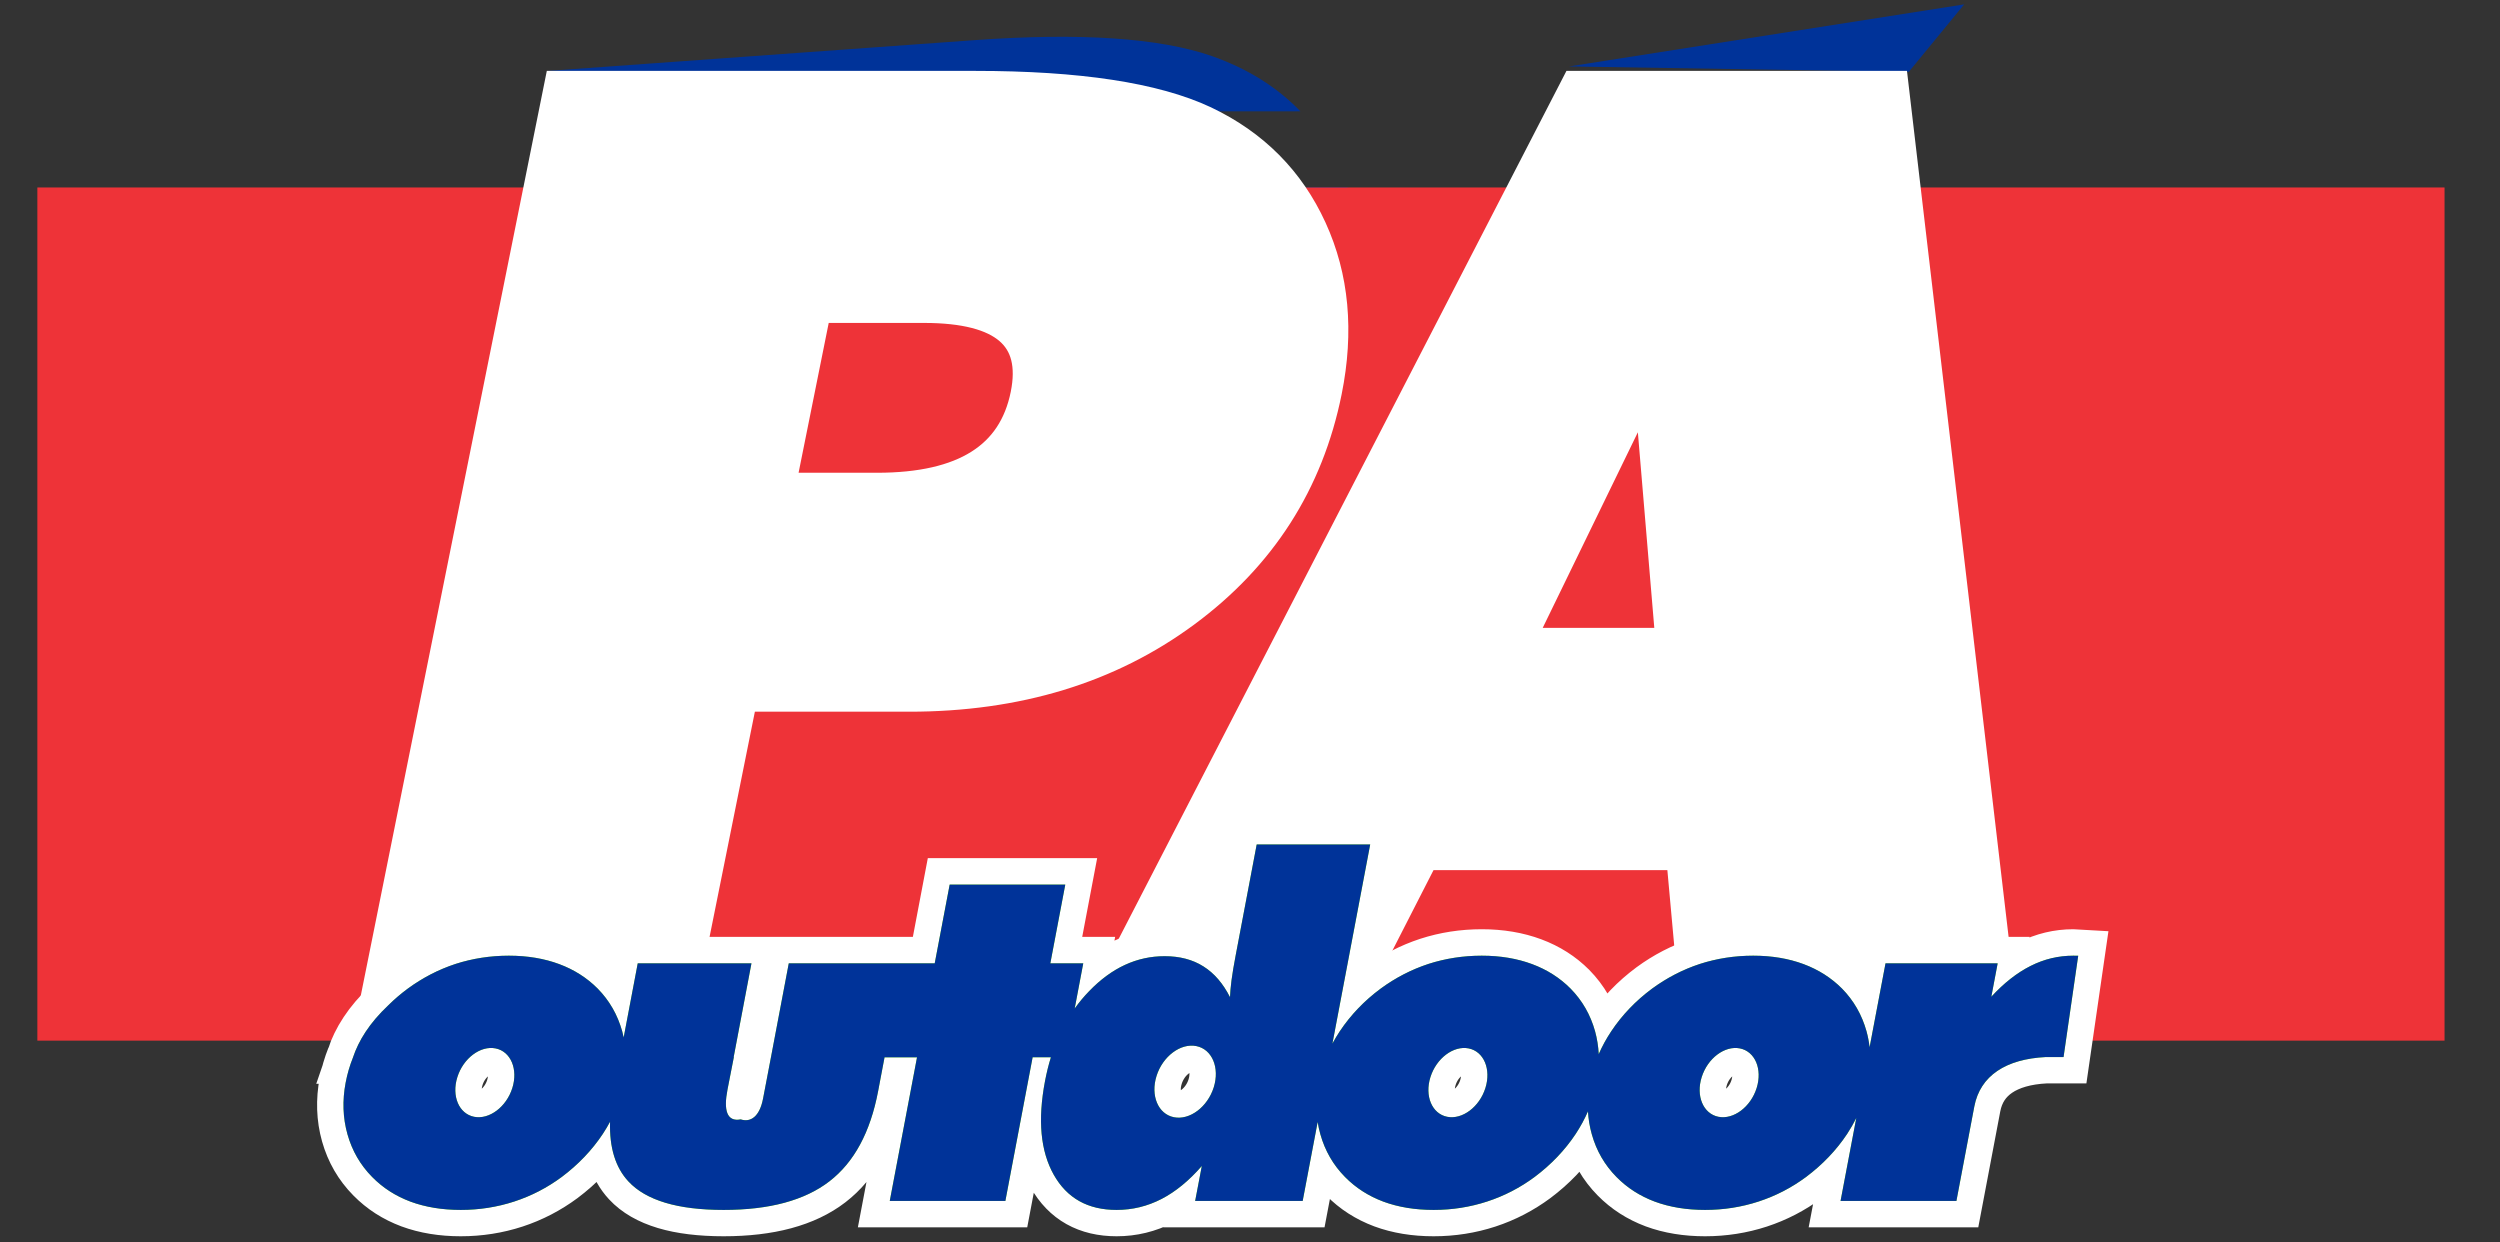 <?xml version="1.0" encoding="UTF-8" standalone="no"?>
<!DOCTYPE svg PUBLIC "-//W3C//DTD SVG 1.1//EN" "http://www.w3.org/Graphics/SVG/1.1/DTD/svg11.dtd">
<svg width="100%" height="100%" viewBox="0 0 161 80" version="1.1" xmlns="http://www.w3.org/2000/svg" xmlns:xlink="http://www.w3.org/1999/xlink" xml:space="preserve" xmlns:serif="http://www.serif.com/" style="fill-rule:evenodd;clip-rule:evenodd;stroke-miterlimit:22.926;">
    <rect x="0" y="0" width="161" height="80" fill="#333333" stroke="none"/>
    <g transform="matrix(1.145,0,0,1.145,2.406,0.282)">
        <g id="Camada-1" serif:id="Camada 1">
            <g transform="matrix(1,0,0,1,108.373,3.794)">
                <path d="M0,-3.794L-22.226,-0.303L-3.114,0L0,-3.794Z" style="fill:rgb(0,51,153);fill-rule:nonzero;"/>
            </g>
            <g transform="matrix(1,0,0,1,41.809,21.523)">
                <path d="M0,13.69L-2.506,32.371L-19.965,33.63L-13.947,-11.224L31.881,-11.224C32.559,-9.307 32.743,-7.195 32.433,-4.882C31.776,0.016 29.379,4.11 25.26,7.386C21.124,10.676 15.944,12.54 9.732,12.988L0,13.69ZM-13.372,-15.508L-13.067,-17.783L10.884,-19.51C16.844,-19.94 21.303,-19.638 24.249,-18.616C26.254,-17.911 27.912,-16.873 29.231,-15.508L-13.372,-15.508ZM1.229,2.665L6.979,2.25C12.055,1.884 14.807,0.004 15.266,-3.415C15.697,-6.629 13.57,-8.068 8.887,-7.729L2.563,-7.273L1.229,2.665Z" style="fill:rgb(0,51,153);fill-rule:nonzero;"/>
            </g>
            <g transform="matrix(1,0,0,1,0,-1.314)">
                <rect x="0" y="11.612" width="135.391" height="47.986" style="fill:rgb(238,51,56);"/>
            </g>
            <g transform="matrix(1,0,0,1,39.566,24.175)">
                <path d="M0,14.643L-3.917,34.111L-20.901,34.111L-10.122,-19.469L13.179,-19.469C18.976,-19.469 23.264,-18.813 26.031,-17.513C28.796,-16.201 30.779,-14.191 32.01,-11.498C33.242,-8.804 33.522,-5.79 32.848,-2.44C31.821,2.664 29.177,6.791 24.931,9.927C20.669,13.076 15.51,14.643 9.467,14.643L0,14.643ZM2.07,3.134L7.663,3.134C12.601,3.133 15.413,1.365 16.129,-2.199C16.803,-5.548 14.862,-7.223 10.306,-7.223L4.153,-7.223L2.07,3.134ZM53.953,34.112L52.994,23.553L38.37,23.553L32.972,34.112L19.384,34.111L47.025,-19.469L64.731,-19.469L71.019,34.111L53.953,34.112ZM43.56,11.856L52.427,11.857L51.121,-3.686L43.56,11.856Z" style="fill:none;fill-rule:nonzero;stroke:white;stroke-width:1.93px;"/>
            </g>
            <g transform="matrix(1,0,0,1,39.57,24.173)">
                <path d="M0,14.643L-3.917,34.112L-20.901,34.112L-10.122,-19.469L13.179,-19.469C18.977,-19.469 23.265,-18.813 26.031,-17.513C28.796,-16.2 30.779,-14.19 32.011,-11.498C33.242,-8.804 33.522,-5.789 32.849,-2.439C31.821,2.665 29.177,6.792 24.931,9.927C20.669,13.076 15.511,14.643 9.467,14.643L0,14.643ZM2.07,3.134L7.663,3.134C12.602,3.134 15.413,1.366 16.13,-2.199C16.804,-5.548 14.862,-7.223 10.306,-7.223L4.153,-7.223L2.07,3.134ZM53.953,34.112L52.994,23.553L38.37,23.553L32.972,34.112L19.384,34.112L47.025,-19.469L64.732,-19.469L71.019,34.112L53.953,34.112ZM43.56,11.857L52.428,11.857L51.121,-3.685L43.56,11.857Z" style="fill:white;fill-rule:nonzero;"/>
            </g>
            <g transform="matrix(1,0,0,1,17.752,55.823)">
                <path d="M0,3.405C0.318,2.46 0.909,1.485 2.001,0.455C2.334,0.126 2.695,-0.181 3.082,-0.467C3.919,-1.081 4.811,-1.541 5.767,-1.855C6.724,-2.164 7.725,-2.32 8.769,-2.32C9.816,-2.32 10.758,-2.159 11.6,-1.846C12.442,-1.532 13.164,-1.073 13.765,-0.467C14.425,0.205 14.883,1.005 15.141,1.928C15.173,2.045 15.201,2.163 15.225,2.279L16.016,-1.89L22.412,-1.89L21.412,3.381L21.422,3.381L21.065,5.206C20.835,6.384 21.033,7.036 21.808,6.888C22.369,7.07 22.871,6.731 23.065,5.716L23.511,3.381L23.512,3.381L23.536,3.255L23.537,3.25L24.511,-1.89L32.72,-1.89L33.561,-6.32L40.063,-6.32L39.222,-1.89L41.074,-1.89L40.592,0.651C40.84,0.305 41.111,-0.021 41.406,-0.325C42.672,-1.639 44.086,-2.292 45.651,-2.292C46.495,-2.292 47.224,-2.103 47.832,-1.718C48.444,-1.333 48.939,-0.754 49.329,0.014C49.34,-0.255 49.365,-0.577 49.415,-0.953C49.464,-1.329 49.543,-1.793 49.648,-2.346L50.829,-8.574L57.212,-8.574L55.088,2.624C55.213,2.39 55.352,2.16 55.502,1.933C56.115,1.013 56.881,0.215 57.801,-0.467C58.638,-1.081 59.53,-1.541 60.486,-1.855C61.442,-2.164 62.444,-2.32 63.487,-2.32C64.535,-2.32 65.478,-2.159 66.319,-1.846C67.162,-1.532 67.883,-1.073 68.484,-0.467C69.144,0.205 69.602,1.005 69.86,1.928C69.975,2.348 70.043,2.778 70.067,3.217C70.258,2.779 70.493,2.349 70.77,1.933C71.382,1.013 72.148,0.215 73.069,-0.467C73.906,-1.081 74.797,-1.541 75.754,-1.855C76.71,-2.164 77.711,-2.32 78.755,-2.32C79.803,-2.32 80.745,-2.159 81.587,-1.846C82.429,-1.532 83.151,-1.073 83.752,-0.467C84.412,0.205 84.869,1.005 85.128,1.928C85.208,2.224 85.266,2.525 85.302,2.831L86.197,-1.89L92.505,-1.89L92.148,-0.012C92.856,-0.781 93.593,-1.36 94.356,-1.744C95.119,-2.128 95.919,-2.32 96.759,-2.32C96.88,-2.32 96.974,-2.32 97.035,-2.316L96.21,3.381L95.209,3.382C92.98,3.492 91.521,4.422 91.191,6.167L90.184,11.475L83.668,11.475L84.554,6.809C84.402,7.112 84.231,7.411 84.038,7.705C83.432,8.62 82.659,9.428 81.727,10.127C80.909,10.732 80.022,11.192 79.061,11.507C78.1,11.82 77.097,11.979 76.049,11.979C75.006,11.979 74.063,11.825 73.224,11.515C72.387,11.201 71.669,10.741 71.065,10.127C70.401,9.455 69.939,8.655 69.677,7.727C69.559,7.305 69.486,6.874 69.462,6.435C69.272,6.868 69.043,7.291 68.771,7.705C68.164,8.62 67.392,9.428 66.459,10.127C65.642,10.732 64.754,11.192 63.793,11.507C62.832,11.82 61.829,11.979 60.781,11.979C59.738,11.979 58.795,11.825 57.957,11.515C57.119,11.201 56.402,10.741 55.798,10.127C55.134,9.455 54.671,8.655 54.41,7.727C54.346,7.499 54.295,7.266 54.258,7.033L53.415,11.475L47.369,11.475L47.742,9.509C47.024,10.335 46.27,10.954 45.476,11.365C44.677,11.776 43.838,11.979 42.95,11.979C41.333,11.979 40.157,11.32 39.414,9.999C38.669,8.677 38.507,6.927 38.922,4.739C39.011,4.271 39.122,3.823 39.254,3.395L38.226,3.395L36.693,11.475L30.191,11.475L31.724,3.397L29.897,3.397L29.537,5.301C29.098,7.612 28.184,9.305 26.792,10.375C25.405,11.444 23.421,11.979 20.848,11.979C18.267,11.979 16.481,11.444 15.49,10.375C14.761,9.591 14.417,8.471 14.459,7.019C14.335,7.251 14.2,7.479 14.052,7.705C13.444,8.62 12.672,9.428 11.74,10.127C10.922,10.732 10.035,11.192 9.074,11.507C8.112,11.82 7.11,11.979 6.062,11.979C5.019,11.979 4.076,11.825 3.237,11.515C2.399,11.201 1.682,10.741 1.079,10.127C0.415,9.455 -0.048,8.655 -0.31,7.727C-0.571,6.799 -0.603,5.826 -0.412,4.818C-0.321,4.337 -0.184,3.865 0.001,3.405L0,3.405ZM8.021,2.896C8.874,3.065 9.296,4.063 8.962,5.126C8.628,6.187 7.666,6.91 6.812,6.741C5.958,6.571 5.537,5.573 5.87,4.511C6.204,3.45 7.167,2.726 8.021,2.896ZM78.007,2.896C78.861,3.065 79.283,4.063 78.949,5.126C78.615,6.187 77.652,6.91 76.799,6.741C75.945,6.571 75.523,5.573 75.857,4.511C76.191,3.45 77.154,2.726 78.007,2.896ZM62.75,2.896C63.604,3.065 64.026,4.063 63.692,5.126C63.358,6.187 62.396,6.91 61.542,6.741C60.688,6.571 60.267,5.573 60.601,4.511C60.934,3.45 61.897,2.726 62.75,2.896ZM47.433,2.764C48.321,2.941 48.76,3.98 48.413,5.085C48.065,6.19 47.063,6.943 46.175,6.766C45.286,6.591 44.847,5.551 45.195,4.446C45.542,3.342 46.544,2.589 47.433,2.764Z" style="fill:none;fill-rule:nonzero;stroke:white;stroke-width:2.97px;"/>
            </g>
            <g transform="matrix(1,0,0,1,17.752,55.827)">
                <path d="M0,3.403C0.318,2.459 0.909,1.484 2.001,0.454C2.334,0.125 2.694,-0.182 3.082,-0.469C3.919,-1.082 4.81,-1.542 5.767,-1.857C6.723,-2.165 7.725,-2.321 8.768,-2.321C9.816,-2.321 10.758,-2.161 11.6,-1.848C12.442,-1.534 13.164,-1.074 13.765,-0.469C14.424,0.204 14.883,1.004 15.141,1.927C15.172,2.043 15.201,2.161 15.225,2.278L16.016,-1.892L22.412,-1.892L21.412,3.38L21.422,3.38L21.065,5.204C20.835,6.382 21.032,7.034 21.807,6.886C22.369,7.068 22.871,6.73 23.065,5.715L23.511,3.38L23.512,3.38L23.536,3.253L23.536,3.249L24.511,-1.892L32.72,-1.892L33.561,-6.321L40.063,-6.321L39.222,-1.892L41.074,-1.892L40.592,0.649C40.839,0.303 41.111,-0.023 41.406,-0.326C42.672,-1.64 44.086,-2.293 45.651,-2.293C46.495,-2.293 47.224,-2.104 47.831,-1.719C48.444,-1.335 48.939,-0.755 49.328,0.013C49.339,-0.256 49.365,-0.579 49.415,-0.954C49.464,-1.33 49.543,-1.794 49.648,-2.347L50.829,-8.575L57.212,-8.575L55.088,2.622C55.213,2.389 55.352,2.159 55.502,1.931C56.115,1.012 56.881,0.213 57.801,-0.469C58.638,-1.082 59.53,-1.542 60.486,-1.857C61.442,-2.165 62.444,-2.321 63.487,-2.321C64.535,-2.321 65.477,-2.161 66.319,-1.848C67.162,-1.534 67.883,-1.074 68.484,-0.469C69.144,0.204 69.602,1.004 69.86,1.927C69.975,2.346 70.043,2.776 70.067,3.215C70.258,2.777 70.493,2.348 70.77,1.931C71.382,1.012 72.148,0.213 73.068,-0.469C73.906,-1.082 74.797,-1.542 75.754,-1.857C76.71,-2.165 77.711,-2.321 78.755,-2.321C79.803,-2.321 80.745,-2.161 81.587,-1.848C82.429,-1.534 83.15,-1.074 83.752,-0.469C84.411,0.204 84.869,1.004 85.127,1.927C85.208,2.222 85.266,2.524 85.301,2.83L86.197,-1.892L92.504,-1.892L92.148,-0.013C92.856,-0.783 93.593,-1.361 94.356,-1.745C95.118,-2.13 95.919,-2.321 96.759,-2.321C96.88,-2.321 96.973,-2.321 97.034,-2.317L96.21,3.38L95.209,3.38C92.979,3.491 91.521,4.42 91.19,6.165L90.184,11.473L83.668,11.473L84.553,6.807C84.402,7.111 84.231,7.41 84.038,7.704C83.432,8.618 82.659,9.427 81.727,10.126C80.909,10.731 80.021,11.191 79.061,11.505C78.099,11.819 77.096,11.978 76.048,11.978C75.006,11.978 74.063,11.823 73.224,11.513C72.387,11.2 71.669,10.74 71.065,10.126C70.401,9.454 69.938,8.654 69.677,7.725C69.558,7.303 69.486,6.873 69.461,6.434C69.272,6.867 69.043,7.29 68.771,7.704C68.164,8.618 67.392,9.427 66.459,10.126C65.642,10.731 64.754,11.191 63.793,11.505C62.832,11.819 61.829,11.978 60.781,11.978C59.738,11.978 58.795,11.823 57.957,11.513C57.119,11.2 56.402,10.74 55.797,10.126C55.134,9.454 54.671,8.654 54.41,7.725C54.346,7.497 54.294,7.265 54.258,7.032L53.415,11.473L47.368,11.473L47.742,9.507C47.024,10.334 46.269,10.952 45.476,11.363C44.677,11.774 43.838,11.978 42.95,11.978C41.332,11.978 40.157,11.319 39.414,9.998C38.669,8.675 38.507,6.925 38.922,4.737C39.011,4.27 39.121,3.822 39.254,3.393L38.226,3.393L36.693,11.473L30.191,11.473L31.724,3.395L29.897,3.396L29.536,5.299C29.098,7.61 28.184,9.303 26.792,10.374C25.405,11.443 23.42,11.978 20.848,11.978C18.267,11.978 16.481,11.443 15.49,10.374C14.761,9.59 14.417,8.469 14.459,7.018C14.335,7.249 14.2,7.478 14.051,7.704C13.444,8.618 12.672,9.427 11.74,10.126C10.922,10.731 10.035,11.191 9.074,11.505C8.112,11.819 7.11,11.978 6.062,11.978C5.019,11.978 4.076,11.823 3.237,11.513C2.399,11.2 1.682,10.74 1.079,10.126C0.415,9.454 -0.048,8.654 -0.31,7.725C-0.571,6.798 -0.604,5.825 -0.412,4.817C-0.321,4.336 -0.184,3.863 0.001,3.403L0,3.403ZM8.021,2.894C8.874,3.064 9.296,4.062 8.962,5.124C8.628,6.186 7.666,6.909 6.812,6.74C5.958,6.57 5.536,5.572 5.87,4.51C6.204,3.448 7.167,2.725 8.021,2.894M78.007,2.894C78.861,3.064 79.282,4.062 78.948,5.124C78.615,6.186 77.652,6.909 76.798,6.74C75.944,6.57 75.523,5.572 75.857,4.51C76.19,3.448 77.153,2.725 78.007,2.894M62.75,2.894C63.604,3.064 64.026,4.062 63.692,5.124C63.358,6.186 62.395,6.909 61.542,6.74C60.688,6.57 60.267,5.572 60.6,4.51C60.934,3.448 61.896,2.725 62.75,2.894M47.433,2.763C48.321,2.94 48.76,3.979 48.413,5.084C48.065,6.189 47.063,6.942 46.174,6.765C45.286,6.589 44.847,5.549 45.195,4.444C45.542,3.34 46.544,2.587 47.433,2.763" style="fill:rgb(153,255,0);"/>
            </g>
            <g transform="matrix(1,0,0,1,17.752,55.827)">
                <path d="M0,3.403C0.318,2.459 0.909,1.484 2.001,0.454C2.334,0.125 2.694,-0.182 3.082,-0.469C3.919,-1.082 4.81,-1.542 5.767,-1.857C6.723,-2.165 7.725,-2.321 8.768,-2.321C9.816,-2.321 10.758,-2.161 11.6,-1.848C12.442,-1.534 13.164,-1.074 13.765,-0.469C14.424,0.204 14.883,1.004 15.141,1.927C15.172,2.043 15.201,2.161 15.225,2.278L16.016,-1.892L22.412,-1.892L21.412,3.38L21.422,3.38L21.065,5.204C20.835,6.382 21.032,7.034 21.807,6.886C22.369,7.068 22.871,6.73 23.065,5.715L23.511,3.38L23.512,3.38L23.536,3.253L23.536,3.249L24.511,-1.892L32.72,-1.892L33.561,-6.321L40.063,-6.321L39.222,-1.892L41.074,-1.892L40.592,0.649C40.839,0.303 41.111,-0.023 41.406,-0.326C42.672,-1.64 44.086,-2.293 45.651,-2.293C46.495,-2.293 47.224,-2.104 47.831,-1.719C48.444,-1.335 48.939,-0.755 49.328,0.013C49.339,-0.256 49.365,-0.579 49.415,-0.954C49.464,-1.33 49.543,-1.794 49.648,-2.347L50.829,-8.575L57.212,-8.575L55.088,2.622C55.213,2.389 55.352,2.159 55.502,1.931C56.115,1.012 56.881,0.213 57.801,-0.469C58.638,-1.082 59.53,-1.542 60.486,-1.857C61.442,-2.165 62.444,-2.321 63.487,-2.321C64.535,-2.321 65.477,-2.161 66.319,-1.848C67.162,-1.534 67.883,-1.074 68.484,-0.469C69.144,0.204 69.602,1.004 69.86,1.927C69.975,2.346 70.043,2.776 70.067,3.215C70.258,2.777 70.493,2.348 70.77,1.931C71.382,1.012 72.148,0.213 73.068,-0.469C73.906,-1.082 74.797,-1.542 75.754,-1.857C76.71,-2.165 77.711,-2.321 78.755,-2.321C79.803,-2.321 80.745,-2.161 81.587,-1.848C82.429,-1.534 83.15,-1.074 83.752,-0.469C84.411,0.204 84.869,1.004 85.127,1.927C85.208,2.222 85.266,2.524 85.301,2.83L86.197,-1.892L92.504,-1.892L92.148,-0.013C92.856,-0.783 93.593,-1.361 94.356,-1.745C95.118,-2.13 95.919,-2.321 96.759,-2.321C96.88,-2.321 96.973,-2.321 97.034,-2.317L96.21,3.38L95.209,3.38C92.979,3.491 91.521,4.42 91.19,6.165L90.184,11.473L83.668,11.473L84.553,6.807C84.402,7.111 84.231,7.41 84.038,7.704C83.432,8.618 82.659,9.427 81.727,10.126C80.909,10.731 80.021,11.191 79.061,11.505C78.099,11.819 77.096,11.978 76.048,11.978C75.006,11.978 74.063,11.823 73.224,11.513C72.387,11.2 71.669,10.74 71.065,10.126C70.401,9.454 69.938,8.654 69.677,7.725C69.558,7.303 69.486,6.873 69.461,6.434C69.272,6.867 69.043,7.29 68.771,7.704C68.164,8.618 67.392,9.427 66.459,10.126C65.642,10.731 64.754,11.191 63.793,11.505C62.832,11.819 61.829,11.978 60.781,11.978C59.738,11.978 58.795,11.823 57.957,11.513C57.119,11.2 56.402,10.74 55.797,10.126C55.134,9.454 54.671,8.654 54.41,7.725C54.346,7.497 54.294,7.265 54.258,7.032L53.415,11.473L47.368,11.473L47.742,9.507C47.024,10.334 46.269,10.952 45.476,11.363C44.677,11.774 43.838,11.978 42.95,11.978C41.332,11.978 40.157,11.319 39.414,9.998C38.669,8.675 38.507,6.925 38.922,4.737C39.011,4.27 39.121,3.822 39.254,3.393L38.226,3.393L36.693,11.473L30.191,11.473L31.724,3.395L29.897,3.396L29.536,5.299C29.098,7.61 28.184,9.303 26.792,10.374C25.405,11.443 23.42,11.978 20.848,11.978C18.267,11.978 16.481,11.443 15.49,10.374C14.761,9.59 14.417,8.469 14.459,7.018C14.335,7.249 14.2,7.478 14.051,7.704C13.444,8.618 12.672,9.427 11.74,10.126C10.922,10.731 10.035,11.191 9.074,11.505C8.112,11.819 7.11,11.978 6.062,11.978C5.019,11.978 4.076,11.823 3.237,11.513C2.399,11.2 1.682,10.74 1.079,10.126C0.415,9.454 -0.048,8.654 -0.31,7.725C-0.571,6.798 -0.604,5.825 -0.412,4.817C-0.321,4.336 -0.184,3.863 0.001,3.403L0,3.403ZM8.021,2.894C8.874,3.064 9.296,4.062 8.962,5.124C8.628,6.186 7.666,6.909 6.812,6.74C5.958,6.57 5.536,5.572 5.87,4.51C6.204,3.448 7.167,2.725 8.021,2.894M78.007,2.894C78.861,3.064 79.282,4.062 78.948,5.124C78.615,6.186 77.652,6.909 76.798,6.74C75.944,6.57 75.523,5.572 75.857,4.51C76.19,3.448 77.153,2.725 78.007,2.894M62.75,2.894C63.604,3.064 64.026,4.062 63.692,5.124C63.358,6.186 62.395,6.909 61.542,6.74C60.688,6.57 60.267,5.572 60.6,4.51C60.934,3.448 61.896,2.725 62.75,2.894M47.433,2.763C48.321,2.94 48.76,3.979 48.413,5.084C48.065,6.189 47.063,6.942 46.174,6.765C45.286,6.589 44.847,5.549 45.195,4.444C45.542,3.34 46.544,2.587 47.433,2.763" style="fill:rgb(0,51,153);"/>
            </g>
        </g>
    </g>
</svg>

